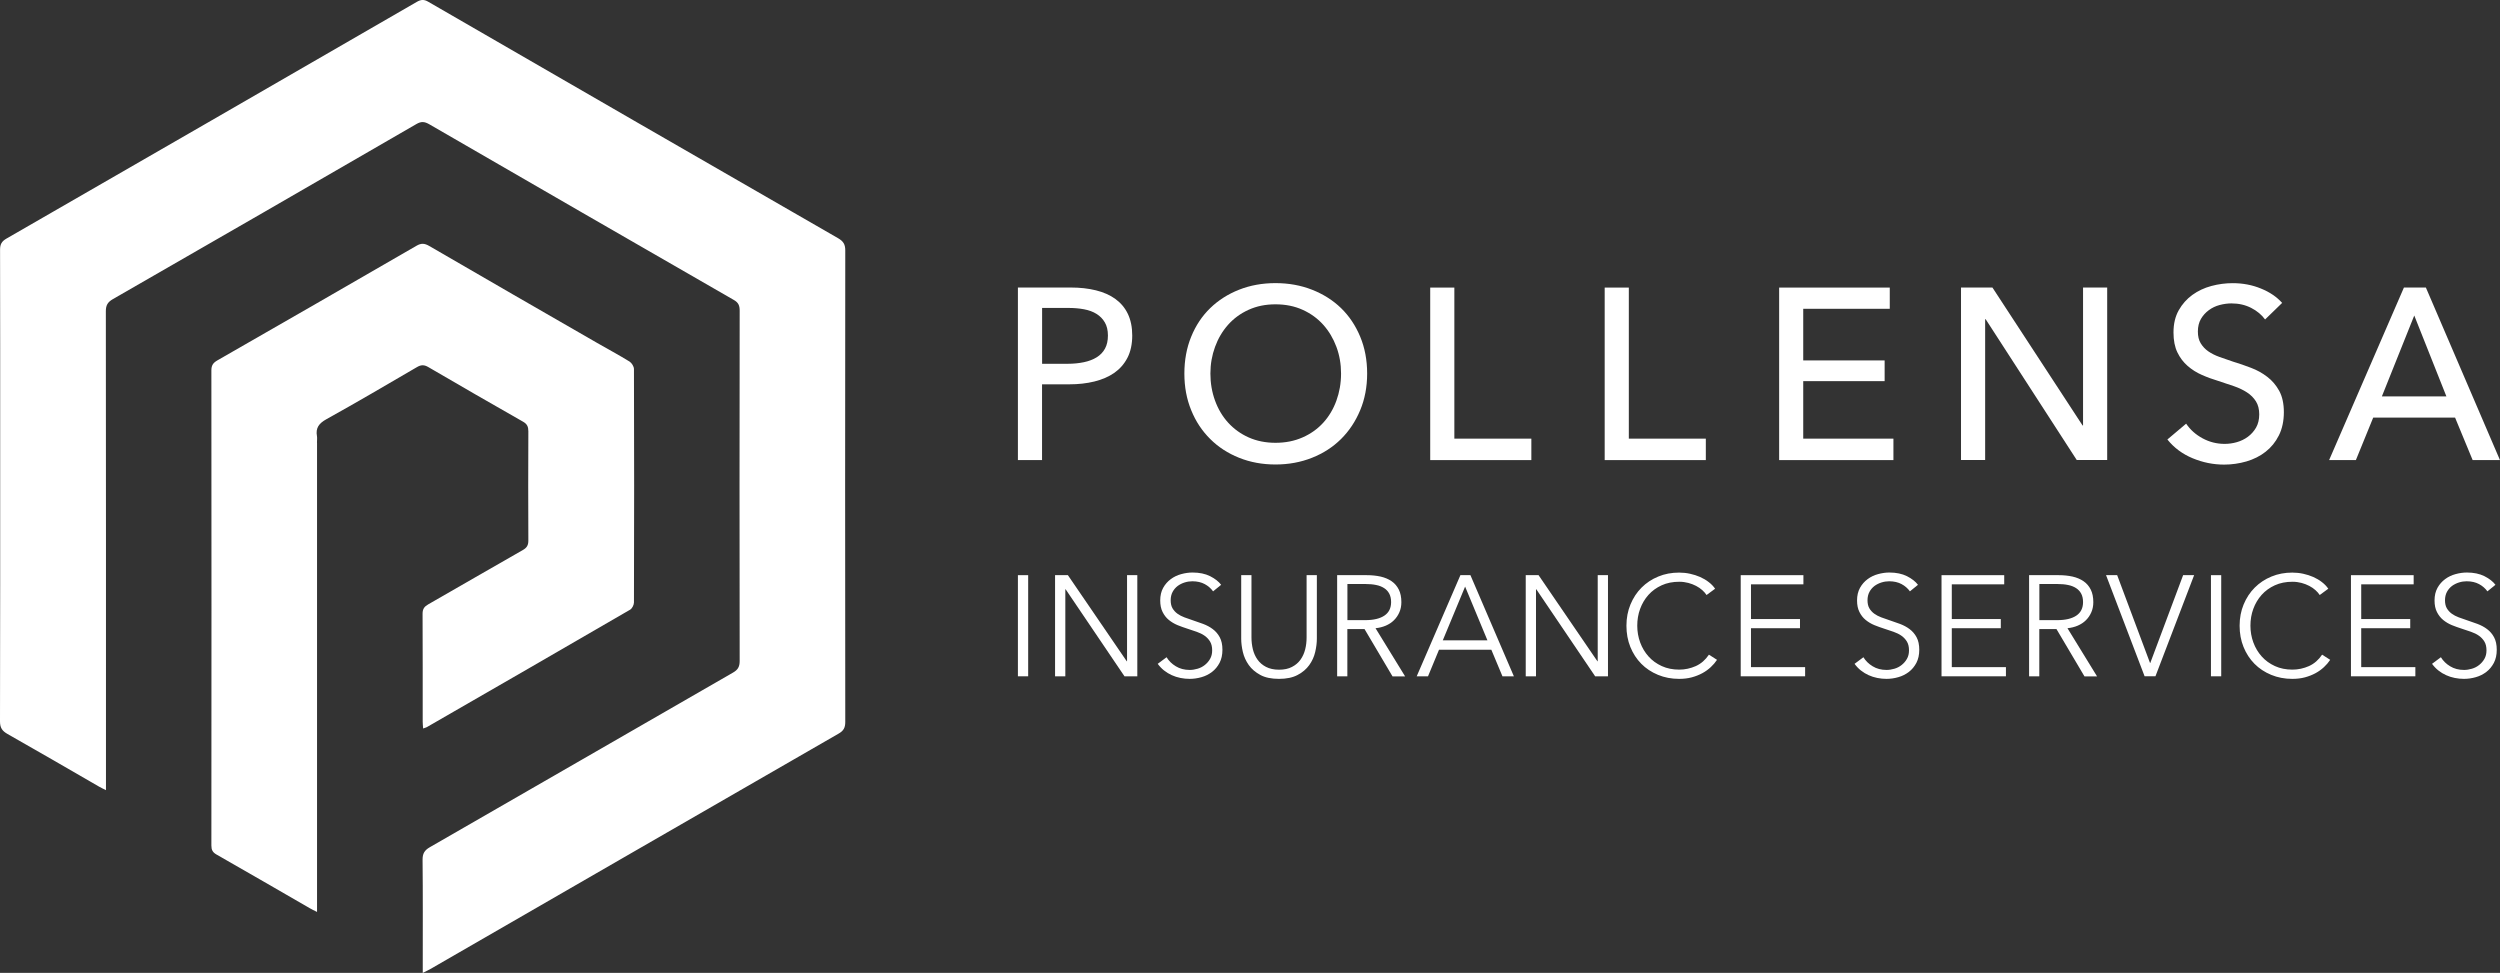 <?xml version="1.0" encoding="UTF-8"?>
<svg id="Layer_1" data-name="Layer 1" xmlns="http://www.w3.org/2000/svg" viewBox="0 0 409.1 159.2">
  <rect x="0" y="0" width="409.1" height="159.2" fill="#333333" stroke="none"/>
  <defs>
    <style>
      .cls-1 {
        fill: #fff;
      }
    </style>
  </defs>
  <g>
    <path class="cls-1" d="M166.58,47.05h8.61c1.52,0,2.9,.15,4.15,.46,1.25,.31,2.31,.78,3.19,1.42,.88,.64,1.56,1.45,2.03,2.43s.72,2.17,.72,3.55-.26,2.62-.78,3.63c-.52,1.01-1.24,1.83-2.15,2.47-.92,.64-2.01,1.11-3.27,1.42-1.26,.31-2.62,.46-4.09,.46h-4.47v12.4h-3.95v-28.23Zm3.95,12.48h4.19c.96,0,1.84-.09,2.65-.26,.81-.17,1.51-.44,2.09-.8s1.04-.83,1.36-1.42c.32-.58,.48-1.3,.48-2.15s-.17-1.56-.5-2.13c-.33-.57-.78-1.04-1.36-1.4-.57-.36-1.26-.61-2.05-.76-.8-.15-1.66-.22-2.59-.22h-4.27v9.13Z"/>
    <path class="cls-1" d="M223.72,61.13c0,2.18-.38,4.18-1.14,6-.76,1.82-1.8,3.39-3.13,4.71-1.33,1.32-2.91,2.34-4.75,3.07-1.83,.73-3.83,1.1-5.98,1.1s-4.14-.37-5.96-1.1c-1.82-.73-3.4-1.75-4.72-3.07-1.33-1.32-2.37-2.88-3.11-4.71-.75-1.82-1.12-3.82-1.12-6s.37-4.22,1.12-6.04c.74-1.82,1.78-3.38,3.11-4.67,1.33-1.29,2.9-2.29,4.72-3.01,1.82-.72,3.81-1.08,5.96-1.08s4.15,.36,5.98,1.08c1.83,.72,3.42,1.72,4.75,3.01,1.33,1.29,2.37,2.85,3.13,4.67,.76,1.82,1.14,3.83,1.14,6.04Zm-4.27,0c0-1.54-.25-3-.76-4.37-.51-1.37-1.22-2.57-2.15-3.61-.93-1.04-2.05-1.85-3.37-2.45-1.32-.6-2.8-.9-4.45-.9s-3.09,.3-4.41,.9c-1.32,.6-2.43,1.42-3.35,2.45-.92,1.04-1.63,2.24-2.13,3.61-.5,1.37-.76,2.82-.76,4.37s.25,3.04,.76,4.43c.5,1.38,1.22,2.59,2.15,3.61s2.05,1.83,3.35,2.41c1.3,.58,2.76,.88,4.39,.88s3.1-.29,4.43-.88c1.33-.58,2.46-1.39,3.39-2.41,.93-1.02,1.65-2.23,2.15-3.61,.5-1.38,.76-2.86,.76-4.43Z"/>
    <path class="cls-1" d="M237.99,71.78h12.6v3.51h-16.55v-28.23h3.95v24.72Z"/>
    <path class="cls-1" d="M266.54,71.78h12.6v3.51h-16.55v-28.23h3.95v24.72Z"/>
    <path class="cls-1" d="M295.09,71.78h14.75v3.51h-18.7v-28.23h18.1v3.47h-14.16v8.45h13.32v3.39h-13.32v9.41Z"/>
    <path class="cls-1" d="M340.79,69.62h.08v-22.57h3.95v28.23h-4.98l-14.91-23.05h-.08v23.05h-3.95v-28.23h5.14l14.75,22.57Z"/>
    <path class="cls-1" d="M370.66,52.28c-.56-.77-1.32-1.4-2.27-1.89-.96-.49-2.03-.74-3.23-.74-.64,0-1.28,.09-1.93,.26-.65,.17-1.24,.45-1.77,.84-.53,.39-.96,.86-1.3,1.44-.33,.57-.5,1.26-.5,2.05s.15,1.42,.46,1.93,.72,.96,1.24,1.32,1.13,.67,1.83,.92c.7,.25,1.46,.51,2.25,.78,.96,.29,1.93,.62,2.91,1,.98,.37,1.87,.86,2.67,1.48,.8,.61,1.45,1.38,1.95,2.29,.5,.92,.76,2.08,.76,3.49s-.27,2.73-.82,3.81c-.54,1.08-1.27,1.97-2.17,2.67-.9,.71-1.95,1.23-3.13,1.58-1.18,.34-2.4,.52-3.65,.52-1.78,0-3.5-.35-5.16-1.04-1.66-.69-3.04-1.71-4.13-3.07l3.07-2.59c.66,.98,1.55,1.78,2.67,2.39,1.12,.61,2.33,.92,3.63,.92,.66,0,1.33-.09,1.99-.28,.66-.19,1.27-.48,1.81-.88,.54-.4,.99-.9,1.34-1.5,.34-.6,.52-1.32,.52-2.17s-.18-1.56-.54-2.13c-.36-.57-.84-1.06-1.46-1.46-.61-.4-1.32-.74-2.13-1.02s-1.67-.56-2.57-.86c-.9-.27-1.79-.59-2.67-.98-.88-.38-1.66-.88-2.35-1.48-.69-.6-1.25-1.34-1.67-2.21-.43-.88-.64-1.97-.64-3.27,0-1.41,.29-2.62,.86-3.63,.57-1.01,1.32-1.85,2.23-2.51,.92-.66,1.95-1.15,3.11-1.46,1.16-.31,2.32-.46,3.49-.46,1.65,0,3.19,.29,4.62,.88,1.44,.58,2.59,1.37,3.47,2.35l-2.79,2.71Z"/>
    <path class="cls-1" d="M385.53,75.28h-4.39l12.24-28.23h3.59l12.12,28.23h-4.47l-2.87-6.94h-13.4l-2.83,6.94Zm4.23-10.41h10.57l-5.26-13.24-5.3,13.24Z"/>
  </g>
  <g>
    <path class="cls-1" d="M168.25,110.67h-1.68v-16.55h1.68v16.55Z"/>
    <path class="cls-1" d="M184.38,108.21h.05v-14.09h1.68v16.55h-2.1l-9.63-14.24h-.05v14.24h-1.68v-16.55h2.1l9.63,14.09Z"/>
    <path class="cls-1" d="M198.52,96.78c-.36-.5-.82-.9-1.38-1.2-.56-.3-1.24-.46-2.03-.46-.41,0-.82,.06-1.24,.19s-.8,.32-1.15,.57c-.34,.26-.62,.58-.83,.97-.21,.39-.32,.85-.32,1.38s.1,.97,.3,1.31,.47,.64,.8,.88c.33,.24,.71,.44,1.14,.6,.43,.16,.87,.31,1.34,.47,.58,.19,1.15,.39,1.74,.61,.58,.22,1.11,.5,1.57,.85,.47,.35,.85,.79,1.14,1.33,.29,.54,.44,1.22,.44,2.05s-.16,1.54-.47,2.14c-.32,.6-.72,1.09-1.23,1.48s-1.08,.68-1.72,.86c-.65,.19-1.3,.28-1.95,.28-.5,0-1-.05-1.5-.15-.5-.1-.97-.25-1.43-.46-.45-.2-.87-.46-1.26-.77-.39-.31-.73-.67-1.03-1.08l1.45-1.08c.36,.59,.86,1.09,1.51,1.48,.65,.4,1.41,.6,2.28,.6,.42,0,.85-.07,1.29-.2,.44-.13,.83-.33,1.18-.61s.64-.61,.86-1c.23-.4,.34-.86,.34-1.39,0-.58-.11-1.06-.34-1.44s-.53-.7-.9-.96-.8-.47-1.29-.64c-.48-.17-.99-.34-1.52-.51-.54-.17-1.08-.37-1.61-.58-.53-.22-1-.5-1.43-.85s-.76-.78-1.02-1.3c-.26-.51-.39-1.15-.39-1.89,0-.79,.16-1.48,.48-2.06,.32-.58,.74-1.05,1.25-1.43s1.08-.65,1.71-.82c.62-.17,1.24-.26,1.85-.26,1.12,0,2.08,.2,2.88,.6,.79,.4,1.39,.87,1.8,1.41l-1.33,1.08Z"/>
    <path class="cls-1" d="M209.3,111.09c-1.25,0-2.27-.21-3.06-.64-.79-.43-1.43-.97-1.89-1.62s-.79-1.37-.97-2.14c-.18-.77-.27-1.5-.27-2.19v-10.38h1.68v10.19c0,.67,.08,1.32,.23,1.95,.16,.63,.41,1.19,.76,1.68,.35,.49,.81,.89,1.39,1.19s1.29,.46,2.13,.46,1.55-.15,2.13-.46c.58-.3,1.04-.7,1.39-1.19,.35-.49,.6-1.05,.76-1.68,.16-.63,.23-1.28,.23-1.95v-10.19h1.68v10.38c0,.69-.09,1.41-.27,2.19-.18,.77-.5,1.48-.97,2.14-.47,.65-1.1,1.2-1.91,1.62-.8,.43-1.82,.64-3.05,.64Z"/>
    <path class="cls-1" d="M220.49,110.67h-1.68v-16.55h4.86c.81,0,1.56,.08,2.25,.23,.69,.16,1.29,.41,1.8,.76,.51,.35,.9,.81,1.18,1.37,.28,.56,.42,1.25,.42,2.06,0,.61-.11,1.16-.33,1.66-.22,.5-.51,.93-.89,1.3-.37,.37-.82,.66-1.33,.88-.51,.22-1.08,.36-1.68,.42l4.84,7.88h-2.06l-4.58-7.74h-2.81v7.74Zm0-9.19h2.92c1.36,0,2.4-.25,3.13-.74,.73-.49,1.1-1.23,1.1-2.21,0-.54-.1-1-.3-1.38-.2-.37-.48-.68-.84-.91-.36-.23-.79-.41-1.31-.51-.51-.11-1.08-.16-1.71-.16h-2.99v5.91Z"/>
    <path class="cls-1" d="M233.68,110.67h-1.85l7.15-16.55h1.64l7.11,16.55h-1.87l-1.82-4.35h-8.56l-1.8,4.35Zm2.43-5.89h7.29l-3.65-8.79-3.65,8.79Z"/>
    <path class="cls-1" d="M261.4,108.21h.05v-14.09h1.68v16.55h-2.1l-9.63-14.24h-.05v14.24h-1.68v-16.55h2.1l9.63,14.09Z"/>
    <path class="cls-1" d="M280.97,107.98c-.28,.42-.62,.82-1.02,1.19s-.86,.71-1.38,.99c-.52,.28-1.1,.51-1.73,.68-.63,.17-1.32,.25-2.07,.25-1.25,0-2.4-.22-3.46-.66-1.06-.44-1.97-1.04-2.73-1.81-.76-.77-1.36-1.69-1.79-2.75-.43-1.06-.64-2.22-.64-3.48s.22-2.42,.66-3.48c.44-1.06,1.04-1.98,1.81-2.75,.77-.77,1.68-1.38,2.73-1.81,1.05-.44,2.19-.65,3.42-.65,.61,0,1.2,.06,1.79,.19,.58,.13,1.13,.3,1.65,.53,.51,.23,.98,.5,1.4,.83,.42,.32,.77,.68,1.05,1.09l-1.4,1.03c-.17-.26-.4-.53-.69-.79-.29-.26-.63-.5-1.02-.7-.39-.2-.81-.37-1.27-.49-.46-.12-.96-.19-1.48-.19-1.08,0-2.04,.19-2.89,.58-.85,.39-1.57,.91-2.16,1.57-.59,.66-1.04,1.42-1.36,2.29s-.47,1.79-.47,2.75,.16,1.88,.48,2.75,.78,1.63,1.37,2.29c.59,.66,1.31,1.18,2.16,1.57,.85,.39,1.8,.58,2.86,.58,.95,0,1.85-.2,2.71-.58,.86-.39,1.57-1.01,2.15-1.87l1.31,.84Z"/>
    <path class="cls-1" d="M286.53,109.17h8.86v1.5h-10.54v-16.55h10.26v1.5h-8.58v5.68h8.02v1.5h-8.02v6.38Z"/>
    <path class="cls-1" d="M312.55,96.78c-.36-.5-.82-.9-1.38-1.2-.56-.3-1.24-.46-2.03-.46-.41,0-.82,.06-1.24,.19s-.8,.32-1.15,.57c-.34,.26-.62,.58-.83,.97-.21,.39-.32,.85-.32,1.38s.1,.97,.3,1.31,.47,.64,.8,.88c.33,.24,.71,.44,1.14,.6,.43,.16,.87,.31,1.34,.47,.58,.19,1.15,.39,1.74,.61,.58,.22,1.11,.5,1.57,.85,.47,.35,.85,.79,1.14,1.33,.29,.54,.44,1.22,.44,2.05s-.16,1.54-.47,2.14c-.32,.6-.72,1.09-1.23,1.48s-1.08,.68-1.72,.86c-.65,.19-1.3,.28-1.95,.28-.5,0-1-.05-1.5-.15-.5-.1-.97-.25-1.43-.46-.45-.2-.87-.46-1.26-.77-.39-.31-.73-.67-1.03-1.08l1.45-1.08c.36,.59,.86,1.09,1.51,1.48,.65,.4,1.41,.6,2.28,.6,.42,0,.85-.07,1.29-.2,.44-.13,.83-.33,1.18-.61s.64-.61,.86-1c.23-.4,.34-.86,.34-1.39,0-.58-.11-1.06-.34-1.44s-.53-.7-.9-.96-.8-.47-1.29-.64c-.48-.17-.99-.34-1.52-.51-.54-.17-1.08-.37-1.61-.58-.53-.22-1-.5-1.43-.85s-.76-.78-1.02-1.3c-.26-.51-.39-1.15-.39-1.89,0-.79,.16-1.48,.48-2.06,.32-.58,.74-1.05,1.25-1.43s1.08-.65,1.71-.82c.62-.17,1.24-.26,1.85-.26,1.12,0,2.08,.2,2.88,.6,.79,.4,1.39,.87,1.8,1.41l-1.33,1.08Z"/>
    <path class="cls-1" d="M319.39,109.17h8.86v1.5h-10.54v-16.55h10.26v1.5h-8.58v5.68h8.02v1.5h-8.02v6.38Z"/>
    <path class="cls-1" d="M333.72,110.67h-1.68v-16.55h4.86c.81,0,1.56,.08,2.25,.23,.69,.16,1.29,.41,1.8,.76,.51,.35,.9,.81,1.18,1.37,.28,.56,.42,1.25,.42,2.06,0,.61-.11,1.16-.33,1.66-.22,.5-.51,.93-.89,1.3-.37,.37-.82,.66-1.33,.88-.51,.22-1.08,.36-1.68,.42l4.84,7.88h-2.06l-4.58-7.74h-2.81v7.74Zm0-9.19h2.92c1.36,0,2.4-.25,3.13-.74s1.1-1.23,1.1-2.21c0-.54-.1-1-.3-1.38-.2-.37-.48-.68-.84-.91-.36-.23-.79-.41-1.31-.51-.51-.11-1.08-.16-1.71-.16h-2.99v5.91Z"/>
    <path class="cls-1" d="M351.82,108.49h.05l5.38-14.38h1.8l-6.33,16.55h-1.78l-6.31-16.55h1.82l5.38,14.38Z"/>
    <path class="cls-1" d="M363.48,110.67h-1.68v-16.55h1.68v16.55Z"/>
    <path class="cls-1" d="M381.31,107.98c-.28,.42-.62,.82-1.02,1.19s-.86,.71-1.38,.99c-.52,.28-1.1,.51-1.73,.68-.63,.17-1.32,.25-2.07,.25-1.25,0-2.4-.22-3.46-.66-1.06-.44-1.97-1.04-2.73-1.81-.76-.77-1.36-1.69-1.79-2.75-.43-1.06-.64-2.22-.64-3.48s.22-2.42,.66-3.48c.44-1.06,1.04-1.98,1.81-2.75,.77-.77,1.68-1.38,2.73-1.81,1.05-.44,2.19-.65,3.42-.65,.61,0,1.2,.06,1.79,.19,.58,.13,1.13,.3,1.65,.53,.51,.23,.98,.5,1.4,.83,.42,.32,.77,.68,1.05,1.09l-1.4,1.03c-.17-.26-.4-.53-.69-.79-.29-.26-.63-.5-1.02-.7-.39-.2-.81-.37-1.27-.49-.46-.12-.96-.19-1.48-.19-1.08,0-2.04,.19-2.89,.58-.85,.39-1.57,.91-2.16,1.57-.59,.66-1.04,1.42-1.36,2.29s-.47,1.79-.47,2.75,.16,1.88,.48,2.75,.78,1.63,1.37,2.29c.59,.66,1.31,1.18,2.16,1.57,.85,.39,1.8,.58,2.86,.58,.95,0,1.85-.2,2.71-.58,.86-.39,1.57-1.01,2.15-1.87l1.31,.84Z"/>
    <path class="cls-1" d="M386.39,109.17h8.86v1.5h-10.54v-16.55h10.26v1.5h-8.58v5.68h8.02v1.5h-8.02v6.38Z"/>
    <path class="cls-1" d="M407.05,96.78c-.36-.5-.82-.9-1.38-1.2-.56-.3-1.24-.46-2.03-.46-.41,0-.82,.06-1.24,.19s-.8,.32-1.15,.57c-.34,.26-.62,.58-.83,.97-.21,.39-.32,.85-.32,1.38s.1,.97,.3,1.31,.47,.64,.8,.88c.33,.24,.71,.44,1.14,.6,.43,.16,.87,.31,1.34,.47,.58,.19,1.15,.39,1.74,.61,.58,.22,1.11,.5,1.57,.85,.47,.35,.85,.79,1.14,1.33,.29,.54,.44,1.22,.44,2.05s-.16,1.54-.47,2.14c-.32,.6-.72,1.09-1.23,1.48s-1.08,.68-1.72,.86c-.65,.19-1.3,.28-1.95,.28-.5,0-1-.05-1.5-.15-.5-.1-.97-.25-1.43-.46-.45-.2-.87-.46-1.26-.77-.39-.31-.73-.67-1.03-1.08l1.45-1.08c.36,.59,.86,1.09,1.51,1.48,.65,.4,1.41,.6,2.28,.6,.42,0,.85-.07,1.29-.2,.44-.13,.83-.33,1.18-.61s.64-.61,.86-1c.23-.4,.34-.86,.34-1.39,0-.58-.11-1.06-.34-1.44s-.53-.7-.9-.96-.8-.47-1.29-.64c-.48-.17-.99-.34-1.52-.51-.54-.17-1.08-.37-1.61-.58-.53-.22-1-.5-1.43-.85-.42-.35-.76-.78-1.02-1.3-.26-.51-.39-1.15-.39-1.89,0-.79,.16-1.48,.48-2.06,.32-.58,.74-1.05,1.25-1.43s1.08-.65,1.71-.82c.62-.17,1.24-.26,1.85-.26,1.12,0,2.08,.2,2.88,.6,.79,.4,1.39,.87,1.8,1.41l-1.33,1.08Z"/>
  </g>
  <g>
    <path class="cls-1" d="M.03,73.36c0-10.91,.01-21.7-.02-32.5,0-.89,.27-1.37,1.05-1.82C23.45,26.15,45.84,13.24,68.22,.3c.68-.39,1.18-.42,1.88,0,22.34,12.92,44.69,25.82,67.06,38.69,.84,.49,1.16,.99,1.16,1.98-.03,25.73-.03,51.45,0,77.18,0,.93-.28,1.44-1.09,1.9-22.3,12.84-44.58,25.7-66.87,38.56-.32,.18-.66,.33-1.18,.6v-1.44c0-5.69,.03-11.37-.03-17.06-.01-1.03,.31-1.57,1.2-2.08,16.54-9.5,33.05-19.05,49.59-28.56,.81-.46,1.1-.97,1.1-1.9-.03-19.11-.03-38.22,0-57.33,0-.82-.19-1.32-.95-1.75-16.64-9.57-33.26-19.16-49.87-28.77-.77-.44-1.31-.47-2.08-.02-16.54,9.58-33.1,19.13-49.67,28.65-.85,.49-1.15,1-1.15,1.98,.03,25.65,.02,51.3,.02,76.95v1.42c-.47-.24-.81-.38-1.12-.57-4.99-2.88-9.97-5.78-14.99-8.62C.35,119.61,0,119.09,0,118.04c.04-14.86,.03-29.71,.03-44.68Z"/>
    <path class="cls-1" d="M51.88,72.44c0,25.6,0,51.08,0,76.79-.52-.26-.85-.41-1.17-.6-5.1-2.94-10.18-5.89-15.29-8.8-.63-.36-.83-.76-.83-1.47,.02-25.92,.02-51.84,0-77.76,0-.83,.3-1.23,.97-1.62,10.87-6.23,21.74-12.48,32.59-18.76,.79-.46,1.33-.41,2.09,.03,9.1,5.29,18.22,10.54,27.34,15.79,1.81,1.04,3.65,2.03,5.43,3.12,.37,.23,.73,.81,.73,1.24,.04,12.73,.04,25.46,0,38.18,0,.4-.29,.99-.63,1.19-11.07,6.43-22.17,12.83-33.27,19.22-.13,.07-.28,.1-.6,.22-.03-.43-.07-.79-.07-1.14,0-5.88,.01-11.76-.02-17.64,0-.78,.28-1.16,.92-1.53,5.17-2.95,10.32-5.96,15.5-8.9,.66-.38,.89-.79,.89-1.55-.03-5.96-.03-11.92,0-17.87,0-.74-.19-1.19-.86-1.57-5.18-2.95-10.34-5.92-15.49-8.93-.69-.41-1.2-.41-1.89,0-4.91,2.87-9.82,5.75-14.79,8.51-1.23,.68-1.81,1.43-1.56,2.8,.05,.3,0,.62,0,1.04Z"/>
  </g>
</svg>